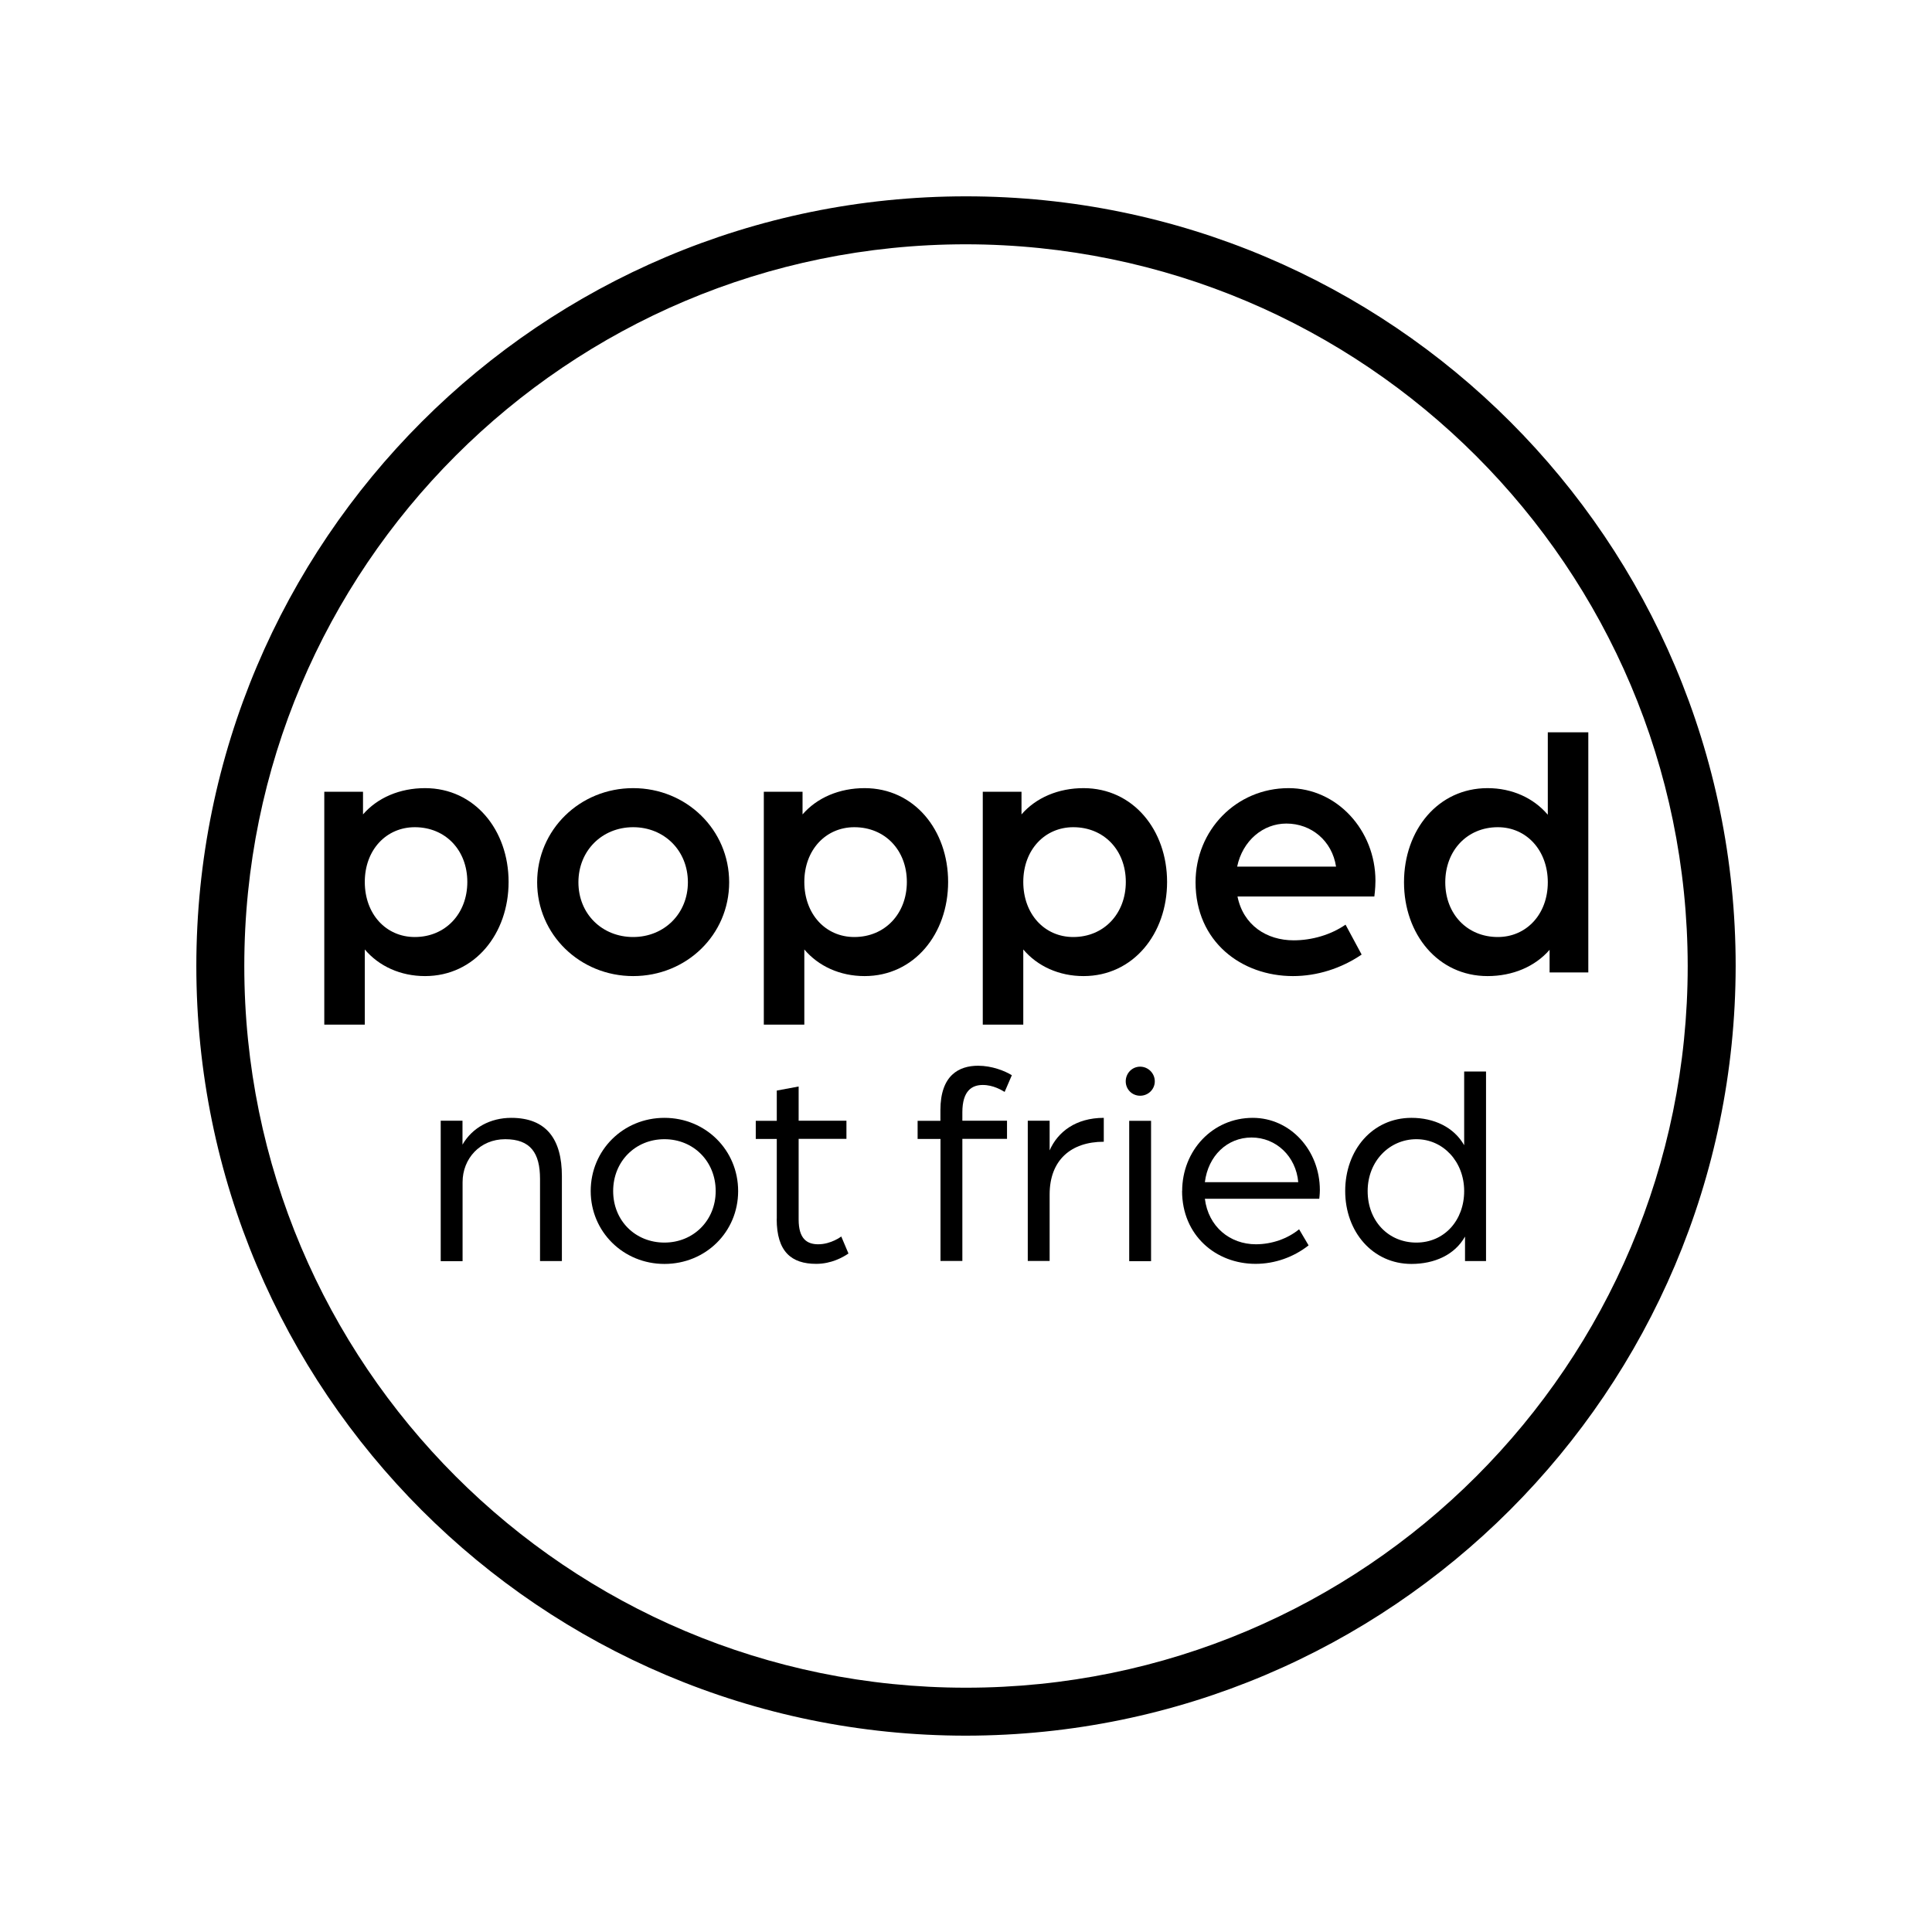 <?xml version="1.0" encoding="UTF-8"?> <svg xmlns="http://www.w3.org/2000/svg" id="Layer_1" data-name="Layer 1" viewBox="0 0 228 228"><defs><style> .cls-1 { stroke-width: 0px; } .cls-2 { isolation: isolate; } </style></defs><g id="not_fried" data-name="not fried" class="cls-2"><g class="cls-2"><path class="cls-1" d="m52,132.26h2.58v2.82c1.16-2.01,3.3-3.16,5.75-3.16,4.15,0,5.98,2.52,5.98,6.87v10.03h-2.58v-9.69c0-3.06-1.12-4.69-4.11-4.69s-5.03,2.31-5.03,5.07v9.32h-2.58v-16.56Z"></path><path class="cls-1" d="m69.71,140.56c0-4.83,3.84-8.64,8.7-8.64s8.7,3.81,8.7,8.64-3.84,8.6-8.7,8.6-8.7-3.81-8.7-8.6Zm14.75,0c0-3.5-2.62-6.12-6.05-6.12s-6.05,2.62-6.05,6.12,2.62,6.08,6.05,6.08,6.05-2.62,6.05-6.08Z"></path><path class="cls-1" d="m91.67,143.86v-9.45h-2.48v-2.14h2.48v-3.57l2.58-.48v4.04h5.64v2.14h-5.64v9.52c0,2.28.99,2.92,2.31,2.92,1.53,0,2.72-.92,2.72-.92l.85,2.01c-.65.44-2.01,1.22-3.81,1.22-2.92,0-4.66-1.43-4.66-5.3Z"></path><path class="cls-1" d="m110.98,134.41h-2.69v-2.14h2.69v-1.26c0-4.11,2.18-5.24,4.45-5.24,1.63,0,3.16.61,3.98,1.12l-.85,1.97c-.34-.2-1.33-.82-2.58-.82s-2.41.65-2.41,3.23v.99h5.27v2.14h-5.27v14.41h-2.58v-14.41Z"></path><path class="cls-1" d="m121.29,132.26h2.58v3.5c.95-2.18,3.09-3.84,6.39-3.84v2.82c-3.88,0-6.39,2.18-6.39,6.22v7.85h-2.58v-16.56Z"></path><path class="cls-1" d="m132.85,127.61c0-.95.75-1.73,1.7-1.73s1.73.78,1.73,1.73-.78,1.7-1.73,1.7-1.7-.75-1.7-1.7Zm.41,4.66h2.58v16.56h-2.58v-16.56Z"></path><path class="cls-1" d="m139.51,140.56c0-4.79,3.6-8.64,8.33-8.64,4.42,0,7.92,3.81,7.92,8.53,0,.48-.07.99-.07,1.02h-13.5c.41,3.3,2.96,5.37,6.02,5.37,1.87,0,3.74-.65,5.1-1.77l1.12,1.9c-1.77,1.39-3.98,2.18-6.26,2.18-4.69,0-8.67-3.37-8.67-8.6Zm13.7-1.05c-.27-3.06-2.62-5.27-5.51-5.27s-5.13,2.18-5.51,5.27h11.01Z"></path><path class="cls-1" d="m158.75,140.56c0-4.86,3.23-8.64,7.82-8.64,2.65,0,5,1.09,6.22,3.23v-8.7h2.58v22.37h-2.48v-2.89c-1.22,2.18-3.64,3.23-6.32,3.23-4.59,0-7.82-3.81-7.82-8.6Zm14.04,0c0-3.47-2.48-6.12-5.64-6.12s-5.75,2.58-5.75,6.12,2.45,6.08,5.75,6.08,5.64-2.62,5.64-6.08Z"></path></g></g><path id="Path_4624" data-name="Path 4624" class="cls-1" d="m114,204.83c-50.17,0-90.83-40.67-90.83-90.83S63.83,23.17,114,23.17s90.83,40.67,90.83,90.83c-.06,50.14-40.69,90.78-90.83,90.83m0-176c-47.04,0-85.17,38.13-85.17,85.17s38.13,85.17,85.17,85.17,85.17-38.13,85.17-85.17h0c-.05-47.02-38.15-85.11-85.17-85.17"></path><g><path class="cls-1" d="m38.27,93.44h4.57v2.67c1.72-1.98,4.35-3.1,7.32-3.1,5.86,0,9.86,4.95,9.86,11.07s-4,11.11-9.86,11.11c-2.89,0-5.43-1.16-7.11-3.14v8.87h-4.78v-27.48Zm16.88,10.64c0-3.75-2.58-6.46-6.2-6.46-3.36,0-5.9,2.67-5.9,6.46s2.5,6.5,5.9,6.5c3.62,0,6.2-2.76,6.2-6.5Z"></path><path class="cls-1" d="m63.39,104.12c0-6.2,5.04-11.11,11.33-11.11s11.33,4.91,11.33,11.11-5.04,11.07-11.33,11.07-11.33-4.91-11.33-11.07Zm17.79,0c0-3.75-2.8-6.5-6.46-6.5s-6.46,2.76-6.46,6.5,2.8,6.46,6.46,6.46,6.46-2.76,6.46-6.46Z"></path><path class="cls-1" d="m90.14,93.44h4.57v2.67c1.72-1.98,4.35-3.1,7.32-3.1,5.86,0,9.86,4.95,9.86,11.07s-4,11.11-9.86,11.11c-2.89,0-5.43-1.16-7.11-3.14v8.87h-4.78v-27.48Zm16.88,10.64c0-3.75-2.58-6.46-6.2-6.46-3.36,0-5.9,2.67-5.9,6.46s2.5,6.5,5.9,6.5c3.62,0,6.2-2.76,6.2-6.5Z"></path><path class="cls-1" d="m115.98,93.44h4.57v2.67c1.72-1.98,4.35-3.1,7.32-3.1,5.86,0,9.86,4.95,9.86,11.07s-4,11.11-9.86,11.11c-2.89,0-5.43-1.16-7.11-3.14v8.87h-4.78v-27.48Zm16.88,10.64c0-3.75-2.58-6.46-6.2-6.46-3.36,0-5.9,2.67-5.9,6.46s2.5,6.5,5.9,6.5c3.62,0,6.2-2.76,6.2-6.5Z"></path><path class="cls-1" d="m141.09,104.12c0-6.12,4.78-11.11,10.98-11.11,5.69,0,10.25,4.95,10.25,10.94,0,.9-.13,1.85-.13,1.85h-16.15c.69,3.4,3.45,5.17,6.63,5.17,2.15,0,4.39-.65,6.12-1.85l1.9,3.53c-2.41,1.64-5.26,2.54-8.1,2.54-6.07,0-11.5-4.05-11.5-11.07Zm16.58-1.85c-.47-3.06-2.93-5.08-5.86-5.08-2.76,0-5.17,2.02-5.81,5.08h11.67Z"></path><path class="cls-1" d="m165.69,104.12c0-6.16,4.01-11.11,9.86-11.11,2.89,0,5.43,1.16,7.11,3.14v-9.73h4.78v28.34h-4.57v-2.67c-1.72,1.98-4.35,3.1-7.32,3.1-5.86,0-9.86-4.95-9.86-11.07Zm16.97,0c0-3.75-2.5-6.5-5.9-6.5-3.62,0-6.2,2.76-6.2,6.5s2.58,6.46,6.2,6.46c3.36,0,5.9-2.67,5.9-6.46Z"></path></g></svg> 